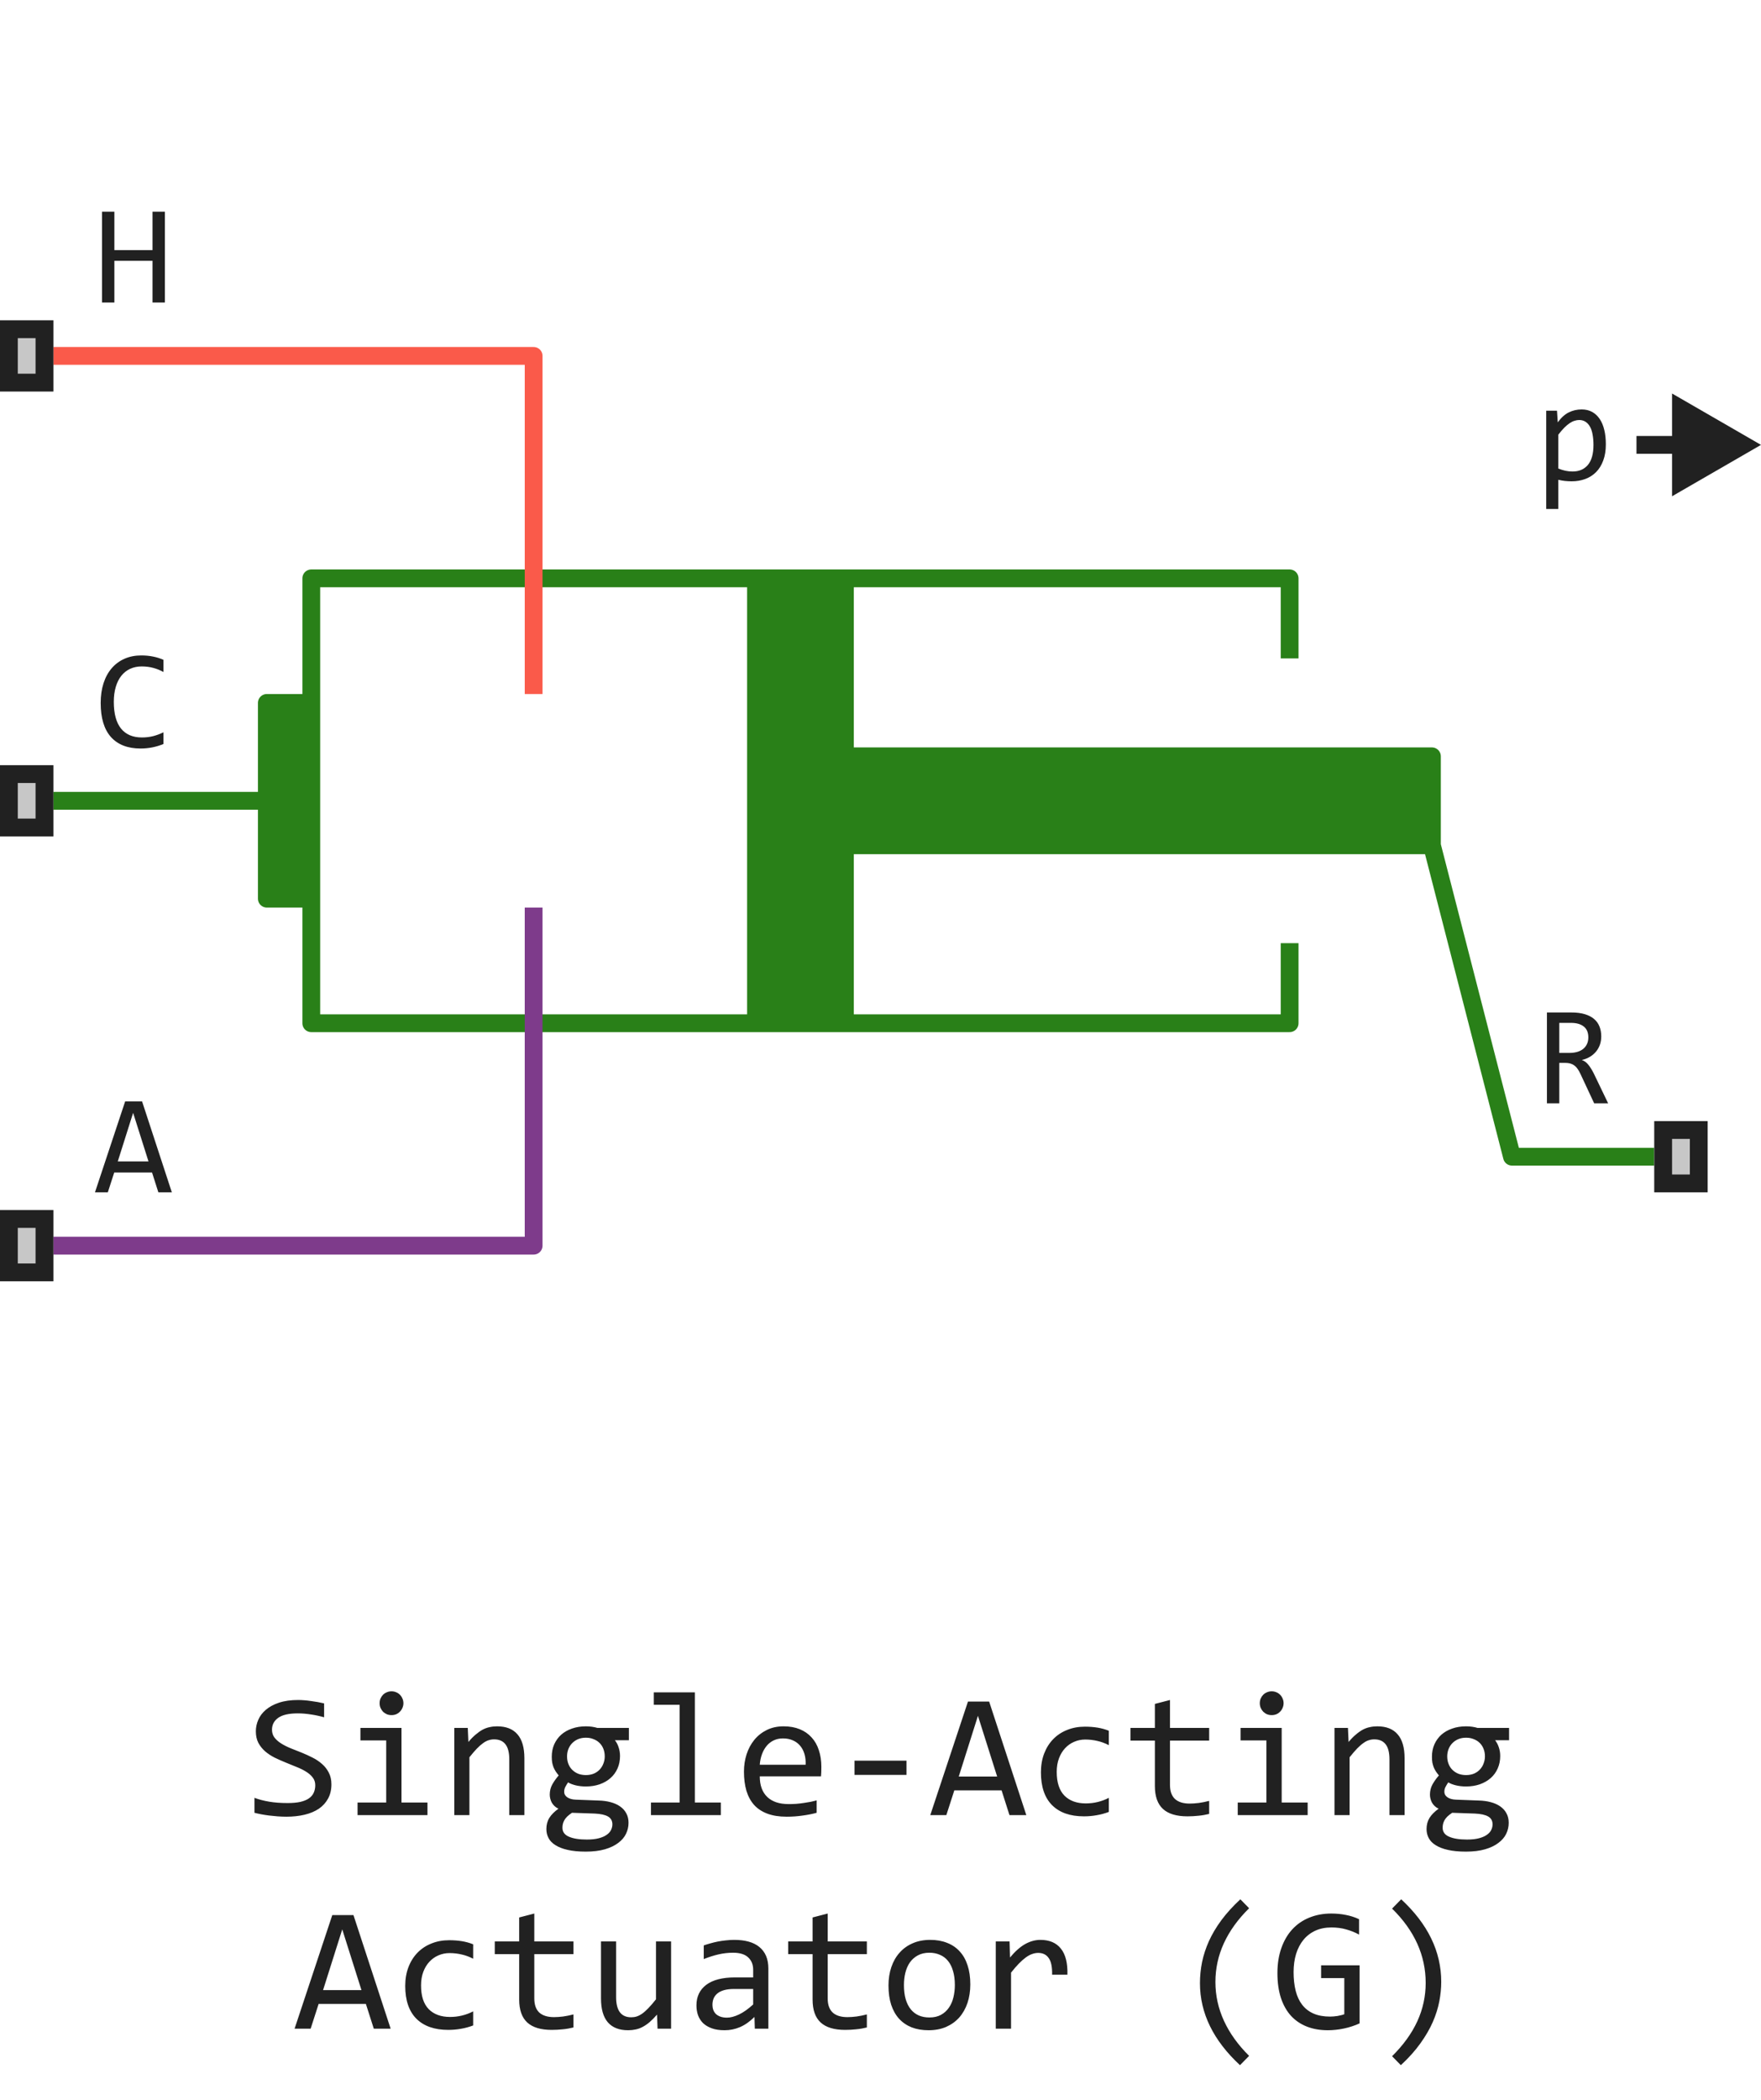 <svg width="99" height="118" viewBox="0 0 99 118" fill="none" xmlns="http://www.w3.org/2000/svg">
<path d="M80.5 47.5V42.5H47.5V47.5H80.5Z" fill="#298018"/>
<path d="M42.5 32.5V57.5H47.5V47.5V42.5V32.5H42.5Z" fill="#298018"/>
<path d="M17.5 45V39.5H15V45L15 50.5H17.5V45Z" fill="#298018"/>
<path d="M42.5 32.5V57.5H47.5M42.5 32.5H47.5M42.5 32.5H17.5V39.5M47.5 32.5L72.5 32.5V37M47.5 32.5V42.5M47.5 57.5L72.5 57.5V53M47.5 57.5V47.5M47.5 57.5H17.5V50.5M80.5 47.5V42.5H47.5M80.5 47.5H47.5M80.5 47.5L85 65H93M47.5 42.5V47.5M17.5 39.5V45V50.5M17.5 39.5H15V45M17.5 50.5H15L15 45M15 45H3" stroke="#298018" stroke-linejoin="round"/>
<path d="M3 70H30V51" stroke="#7E3B8B" stroke-linejoin="round"/>
<path d="M30 39V20H3" stroke="#FA5A4A" stroke-linejoin="round"/>
<path d="M9.188 41.809C8.779 41.978 8.35 42.062 7.902 42.062C7.181 42.062 6.626 41.848 6.238 41.418C5.853 40.986 5.66 40.348 5.66 39.504C5.66 39.095 5.714 38.725 5.82 38.395C5.927 38.064 6.079 37.784 6.277 37.555C6.475 37.323 6.715 37.145 6.996 37.02C7.277 36.895 7.592 36.832 7.941 36.832C8.178 36.832 8.398 36.853 8.602 36.895C8.805 36.934 9 36.995 9.188 37.078V37.762C9.003 37.66 8.811 37.583 8.613 37.531C8.415 37.477 8.199 37.449 7.965 37.449C7.725 37.449 7.508 37.495 7.312 37.586C7.12 37.675 6.956 37.805 6.82 37.977C6.685 38.146 6.581 38.354 6.508 38.602C6.435 38.846 6.398 39.126 6.398 39.441C6.398 40.103 6.533 40.602 6.801 40.938C7.069 41.273 7.462 41.441 7.98 41.441C8.199 41.441 8.409 41.417 8.609 41.367C8.81 41.315 9.003 41.243 9.188 41.152V41.809Z" fill="#212121"/>
<path d="M9.27 17H8.574V14.656H6.43V17H5.734V11.895H6.43V14.055H8.574V11.895H9.27V17Z" fill="#212121"/>
<path d="M90.406 62H89.621L88.859 60.367C88.802 60.242 88.743 60.139 88.684 60.059C88.624 59.975 88.559 59.91 88.488 59.863C88.421 59.814 88.345 59.779 88.262 59.758C88.181 59.737 88.09 59.727 87.988 59.727H87.66V62H86.965V56.895H88.332C88.629 56.895 88.884 56.927 89.098 56.992C89.311 57.057 89.486 57.148 89.621 57.266C89.759 57.383 89.859 57.525 89.922 57.691C89.987 57.855 90.019 58.038 90.019 58.238C90.019 58.397 89.996 58.548 89.949 58.691C89.902 58.832 89.832 58.961 89.738 59.078C89.647 59.193 89.533 59.293 89.394 59.379C89.259 59.462 89.103 59.525 88.926 59.566C89.069 59.616 89.19 59.703 89.289 59.828C89.391 59.95 89.493 60.115 89.598 60.32L90.406 62ZM89.293 58.297C89.293 58.023 89.207 57.819 89.035 57.684C88.866 57.548 88.626 57.48 88.316 57.48H87.66V59.168H88.223C88.387 59.168 88.534 59.15 88.664 59.113C88.797 59.074 88.909 59.018 89 58.945C89.094 58.87 89.165 58.779 89.215 58.672C89.267 58.562 89.293 58.438 89.293 58.297Z" fill="#212121"/>
<path d="M9.66 67H8.902L8.547 65.887H6.422L6.062 67H5.34L7.035 61.895H7.988L9.66 67ZM8.348 65.266L7.484 62.535L6.621 65.266H8.348Z" fill="#212121"/>
<path d="M0 47V43H3V47H0Z" fill="#C7C7C7"/>
<path fill-rule="evenodd" clip-rule="evenodd" d="M1 44V46H2V44H1ZM0 47H3V43H0V47Z" fill="#212121"/>
<path d="M0 22V18H3V22H0Z" fill="#C7C7C7"/>
<path fill-rule="evenodd" clip-rule="evenodd" d="M1 19V21H2V19H1ZM0 22H3V18H0V22Z" fill="#212121"/>
<path d="M0 72V68H3V72H0Z" fill="#C7C7C7"/>
<path fill-rule="evenodd" clip-rule="evenodd" d="M1 69V71H2V69H1ZM0 72H3V68H0V72Z" fill="#212121"/>
<path d="M93 67V63H96V67H93Z" fill="#C7C7C7"/>
<path fill-rule="evenodd" clip-rule="evenodd" d="M94 64V66H95V64H94ZM93 67H96V63H93V67Z" fill="#212121"/>
<path d="M90.277 24.969C90.277 25.318 90.228 25.622 90.129 25.883C90.033 26.143 89.898 26.359 89.727 26.531C89.555 26.703 89.352 26.832 89.117 26.918C88.883 27.004 88.629 27.047 88.356 27.047C88.231 27.047 88.106 27.04 87.981 27.027C87.858 27.014 87.733 26.992 87.606 26.961V28.602H86.926V23.078H87.531L87.574 23.734C87.769 23.466 87.978 23.279 88.199 23.172C88.421 23.062 88.66 23.008 88.918 23.008C89.142 23.008 89.338 23.055 89.508 23.148C89.677 23.242 89.819 23.375 89.934 23.547C90.048 23.716 90.134 23.922 90.191 24.164C90.249 24.404 90.277 24.672 90.277 24.969ZM89.582 25C89.582 24.794 89.566 24.605 89.535 24.434C89.507 24.262 89.46 24.115 89.394 23.992C89.329 23.87 89.246 23.775 89.144 23.707C89.043 23.637 88.922 23.602 88.781 23.602C88.695 23.602 88.608 23.616 88.519 23.645C88.431 23.671 88.338 23.716 88.242 23.781C88.148 23.844 88.048 23.928 87.941 24.035C87.837 24.139 87.725 24.27 87.606 24.426V26.328C87.731 26.38 87.862 26.422 88 26.453C88.138 26.482 88.273 26.496 88.406 26.496C88.773 26.496 89.061 26.372 89.269 26.125C89.478 25.875 89.582 25.5 89.582 25Z" fill="#212121"/>
<path d="M99 25L94 22.113V27.887L99 25ZM94.5 24.5H92V25.5H94.5V24.5Z" fill="#212121"/>
<path d="M18.631 100.271C18.631 100.574 18.569 100.84 18.445 101.067C18.322 101.295 18.149 101.486 17.928 101.639C17.706 101.788 17.439 101.901 17.127 101.976C16.818 102.05 16.476 102.088 16.102 102.088C15.932 102.088 15.763 102.081 15.594 102.068C15.428 102.055 15.267 102.039 15.11 102.02C14.957 102 14.812 101.977 14.676 101.951C14.539 101.925 14.415 101.897 14.305 101.868V101.028C14.549 101.119 14.822 101.191 15.125 101.243C15.431 101.295 15.778 101.321 16.165 101.321C16.445 101.321 16.683 101.3 16.878 101.258C17.076 101.212 17.238 101.147 17.361 101.062C17.488 100.975 17.579 100.869 17.635 100.745C17.693 100.621 17.723 100.48 17.723 100.32C17.723 100.148 17.674 100.001 17.576 99.881C17.482 99.757 17.356 99.648 17.2 99.554C17.044 99.456 16.865 99.368 16.663 99.29C16.465 99.209 16.261 99.126 16.053 99.041C15.844 98.956 15.639 98.865 15.438 98.768C15.239 98.667 15.062 98.549 14.905 98.416C14.749 98.279 14.622 98.12 14.524 97.938C14.43 97.755 14.383 97.539 14.383 97.288C14.383 97.07 14.428 96.855 14.52 96.644C14.611 96.432 14.752 96.245 14.944 96.082C15.136 95.916 15.382 95.783 15.682 95.682C15.984 95.581 16.344 95.53 16.761 95.53C16.868 95.53 16.984 95.535 17.107 95.545C17.234 95.555 17.361 95.569 17.488 95.589C17.619 95.605 17.745 95.625 17.869 95.647C17.996 95.67 18.113 95.695 18.221 95.721V96.502C17.97 96.43 17.719 96.377 17.469 96.341C17.218 96.302 16.976 96.282 16.741 96.282C16.243 96.282 15.877 96.365 15.643 96.531C15.408 96.697 15.291 96.92 15.291 97.2C15.291 97.373 15.338 97.521 15.433 97.644C15.53 97.768 15.657 97.879 15.813 97.977C15.97 98.074 16.147 98.164 16.346 98.245C16.547 98.323 16.753 98.405 16.961 98.489C17.169 98.574 17.373 98.667 17.571 98.768C17.773 98.868 17.952 98.989 18.108 99.129C18.265 99.266 18.39 99.427 18.484 99.612C18.582 99.798 18.631 100.018 18.631 100.271ZM21.712 97.801H20.262V97.098H22.571V101.292H24.031V102H20.101V101.292H21.712V97.801ZM22.01 95.042C22.104 95.042 22.192 95.06 22.273 95.096C22.355 95.128 22.425 95.175 22.483 95.237C22.545 95.299 22.592 95.371 22.625 95.452C22.661 95.53 22.679 95.617 22.679 95.711C22.679 95.802 22.661 95.888 22.625 95.97C22.592 96.051 22.545 96.123 22.483 96.185C22.425 96.246 22.355 96.295 22.273 96.331C22.192 96.364 22.104 96.38 22.01 96.38C21.915 96.38 21.828 96.364 21.746 96.331C21.665 96.295 21.593 96.246 21.531 96.185C21.473 96.123 21.425 96.051 21.39 95.97C21.357 95.888 21.341 95.802 21.341 95.711C21.341 95.617 21.357 95.53 21.39 95.452C21.425 95.371 21.473 95.299 21.531 95.237C21.593 95.175 21.665 95.128 21.746 95.096C21.828 95.06 21.915 95.042 22.01 95.042ZM25.54 97.098H26.297L26.331 97.889C26.474 97.719 26.613 97.579 26.746 97.469C26.88 97.355 27.01 97.264 27.137 97.195C27.267 97.127 27.399 97.08 27.532 97.054C27.666 97.024 27.804 97.01 27.947 97.01C28.452 97.01 28.833 97.159 29.09 97.459C29.35 97.755 29.48 98.203 29.48 98.802V102H28.631V98.87C28.631 98.486 28.559 98.203 28.416 98.02C28.273 97.835 28.06 97.742 27.776 97.742C27.672 97.742 27.57 97.758 27.469 97.791C27.371 97.82 27.269 97.874 27.161 97.952C27.054 98.027 26.936 98.13 26.81 98.26C26.686 98.39 26.546 98.553 26.39 98.748V102H25.54V97.098ZM34.568 97.791C34.66 97.905 34.73 98.038 34.778 98.191C34.83 98.341 34.856 98.504 34.856 98.68C34.856 98.934 34.809 99.166 34.715 99.378C34.624 99.586 34.493 99.765 34.324 99.915C34.155 100.065 33.952 100.182 33.714 100.267C33.48 100.348 33.221 100.389 32.938 100.389C32.732 100.389 32.54 100.368 32.361 100.325C32.182 100.28 32.041 100.224 31.936 100.159C31.875 100.25 31.823 100.337 31.78 100.418C31.738 100.499 31.717 100.59 31.717 100.691C31.717 100.815 31.775 100.918 31.893 100.999C32.013 101.08 32.171 101.124 32.366 101.131L33.655 101.18C33.899 101.186 34.124 101.217 34.329 101.272C34.537 101.328 34.715 101.408 34.861 101.512C35.011 101.616 35.127 101.744 35.208 101.897C35.293 102.05 35.335 102.228 35.335 102.43C35.335 102.648 35.288 102.854 35.193 103.05C35.099 103.245 34.953 103.416 34.754 103.562C34.559 103.712 34.31 103.831 34.007 103.919C33.704 104.007 33.344 104.051 32.928 104.051C32.531 104.051 32.192 104.018 31.912 103.953C31.635 103.891 31.408 103.803 31.229 103.689C31.049 103.579 30.919 103.445 30.838 103.289C30.756 103.136 30.716 102.967 30.716 102.781C30.716 102.544 30.771 102.335 30.882 102.156C30.992 101.977 31.163 101.805 31.395 101.639C31.31 101.6 31.237 101.551 31.175 101.492C31.113 101.434 31.062 101.37 31.023 101.302C30.984 101.23 30.955 101.155 30.936 101.077C30.916 100.999 30.906 100.923 30.906 100.848C30.906 100.636 30.955 100.442 31.053 100.267C31.154 100.091 31.273 99.925 31.409 99.769C31.347 99.694 31.292 99.62 31.243 99.549C31.198 99.477 31.157 99.401 31.121 99.319C31.088 99.235 31.062 99.145 31.043 99.051C31.027 98.953 31.019 98.842 31.019 98.719C31.019 98.465 31.064 98.234 31.155 98.025C31.25 97.814 31.38 97.633 31.546 97.483C31.715 97.334 31.917 97.218 32.151 97.137C32.389 97.052 32.651 97.01 32.938 97.01C33.058 97.01 33.173 97.018 33.284 97.034C33.395 97.05 33.492 97.072 33.577 97.098H35.355V97.791H34.568ZM31.619 102.708C31.619 102.939 31.74 103.107 31.98 103.211C32.221 103.318 32.557 103.372 32.986 103.372C33.257 103.372 33.483 103.348 33.665 103.299C33.851 103.25 33.999 103.185 34.109 103.104C34.223 103.025 34.305 102.934 34.353 102.83C34.402 102.729 34.427 102.625 34.427 102.518C34.427 102.319 34.345 102.173 34.183 102.078C34.02 101.984 33.771 101.928 33.435 101.912L32.156 101.868C32.049 101.94 31.959 102.01 31.888 102.078C31.819 102.146 31.766 102.215 31.727 102.283C31.688 102.355 31.66 102.425 31.644 102.493C31.627 102.565 31.619 102.636 31.619 102.708ZM31.878 98.699C31.878 98.856 31.904 98.999 31.956 99.129C32.008 99.259 32.081 99.37 32.176 99.461C32.27 99.552 32.381 99.624 32.508 99.676C32.638 99.725 32.781 99.749 32.938 99.749C33.107 99.749 33.257 99.721 33.387 99.666C33.52 99.607 33.631 99.529 33.719 99.432C33.81 99.334 33.878 99.222 33.924 99.095C33.973 98.968 33.997 98.836 33.997 98.699C33.997 98.543 33.971 98.4 33.919 98.269C33.867 98.139 33.794 98.029 33.699 97.938C33.605 97.846 33.492 97.776 33.362 97.728C33.235 97.675 33.094 97.649 32.938 97.649C32.768 97.649 32.617 97.679 32.483 97.737C32.353 97.796 32.242 97.874 32.151 97.972C32.063 98.066 31.995 98.177 31.946 98.304C31.901 98.431 31.878 98.562 31.878 98.699ZM38.206 95.799H36.756V95.101H39.065V101.292H40.525V102H36.595V101.292H38.206V95.799ZM46.175 99.29C46.175 99.41 46.173 99.511 46.17 99.593C46.167 99.674 46.162 99.751 46.155 99.822H42.713C42.713 100.324 42.853 100.709 43.133 100.979C43.413 101.246 43.816 101.38 44.344 101.38C44.487 101.38 44.63 101.375 44.773 101.365C44.917 101.352 45.055 101.336 45.188 101.316C45.322 101.297 45.449 101.276 45.569 101.253C45.693 101.227 45.807 101.199 45.911 101.17V101.868C45.68 101.933 45.418 101.985 45.125 102.024C44.835 102.067 44.534 102.088 44.222 102.088C43.802 102.088 43.44 102.031 43.138 101.917C42.835 101.803 42.586 101.639 42.391 101.424C42.199 101.206 42.055 100.94 41.961 100.628C41.87 100.312 41.824 99.956 41.824 99.559C41.824 99.213 41.873 98.888 41.971 98.582C42.072 98.273 42.217 98.003 42.405 97.772C42.597 97.537 42.832 97.352 43.108 97.215C43.385 97.078 43.699 97.01 44.051 97.01C44.393 97.01 44.695 97.064 44.959 97.171C45.223 97.278 45.444 97.431 45.623 97.63C45.805 97.825 45.942 98.064 46.033 98.348C46.128 98.628 46.175 98.942 46.175 99.29ZM45.291 99.168C45.301 98.95 45.28 98.751 45.227 98.572C45.175 98.39 45.094 98.234 44.983 98.103C44.876 97.973 44.741 97.872 44.578 97.801C44.415 97.726 44.227 97.689 44.012 97.689C43.826 97.689 43.657 97.724 43.504 97.796C43.351 97.868 43.219 97.968 43.108 98.099C42.998 98.229 42.908 98.385 42.84 98.567C42.772 98.75 42.729 98.95 42.713 99.168H45.291ZM50.96 99.739H48.04V98.939H50.96V99.739ZM57.698 102H56.751L56.307 100.608H53.65L53.201 102H52.298L54.417 95.618H55.608L57.698 102ZM56.058 99.832L54.978 96.419L53.899 99.832H56.058ZM62.337 101.819C62.116 101.904 61.888 101.966 61.653 102.005C61.422 102.047 61.183 102.068 60.935 102.068C60.161 102.068 59.563 101.858 59.144 101.438C58.727 101.019 58.519 100.405 58.519 99.598C58.519 99.21 58.579 98.859 58.699 98.543C58.82 98.227 58.989 97.957 59.207 97.732C59.425 97.508 59.685 97.335 59.988 97.215C60.291 97.091 60.625 97.029 60.989 97.029C61.243 97.029 61.481 97.047 61.702 97.083C61.923 97.119 62.135 97.177 62.337 97.259V98.069C62.125 97.959 61.909 97.879 61.688 97.83C61.469 97.778 61.243 97.752 61.009 97.752C60.791 97.752 60.584 97.794 60.389 97.879C60.197 97.96 60.027 98.079 59.881 98.235C59.734 98.392 59.619 98.582 59.534 98.807C59.45 99.031 59.407 99.285 59.407 99.568C59.407 100.161 59.55 100.605 59.837 100.901C60.127 101.194 60.527 101.341 61.038 101.341C61.269 101.341 61.492 101.315 61.707 101.263C61.925 101.211 62.135 101.132 62.337 101.028V101.819ZM67.977 101.932C67.784 101.98 67.586 102.015 67.381 102.034C67.176 102.057 66.967 102.068 66.756 102.068C66.141 102.068 65.682 101.93 65.379 101.653C65.076 101.373 64.925 100.945 64.925 100.369V97.811H63.553V97.098H64.925V95.75L65.774 95.53V97.098H67.977V97.811H65.774V100.301C65.774 100.652 65.867 100.916 66.053 101.092C66.242 101.264 66.518 101.351 66.883 101.351C67.039 101.351 67.21 101.339 67.395 101.316C67.581 101.29 67.775 101.251 67.977 101.199V101.932ZM71.194 97.801H69.744V97.098H72.054V101.292H73.514V102H69.583V101.292H71.194V97.801ZM71.492 95.042C71.587 95.042 71.674 95.06 71.756 95.096C71.837 95.128 71.907 95.175 71.966 95.237C72.028 95.299 72.075 95.371 72.107 95.452C72.143 95.53 72.161 95.617 72.161 95.711C72.161 95.802 72.143 95.888 72.107 95.97C72.075 96.051 72.028 96.123 71.966 96.185C71.907 96.246 71.837 96.295 71.756 96.331C71.674 96.364 71.587 96.38 71.492 96.38C71.398 96.38 71.31 96.364 71.228 96.331C71.147 96.295 71.076 96.246 71.014 96.185C70.955 96.123 70.908 96.051 70.872 95.97C70.84 95.888 70.823 95.802 70.823 95.711C70.823 95.617 70.84 95.53 70.872 95.452C70.908 95.371 70.955 95.299 71.014 95.237C71.076 95.175 71.147 95.128 71.228 95.096C71.31 95.06 71.398 95.042 71.492 95.042ZM75.022 97.098H75.779L75.814 97.889C75.957 97.719 76.095 97.579 76.228 97.469C76.362 97.355 76.492 97.264 76.619 97.195C76.749 97.127 76.881 97.08 77.015 97.054C77.148 97.024 77.287 97.01 77.43 97.01C77.934 97.01 78.315 97.159 78.572 97.459C78.833 97.755 78.963 98.203 78.963 98.802V102H78.113V98.87C78.113 98.486 78.042 98.203 77.898 98.02C77.755 97.835 77.542 97.742 77.259 97.742C77.155 97.742 77.052 97.758 76.951 97.791C76.853 97.82 76.751 97.874 76.644 97.952C76.536 98.027 76.419 98.13 76.292 98.26C76.168 98.39 76.028 98.553 75.872 98.748V102H75.022V97.098ZM84.051 97.791C84.142 97.905 84.212 98.038 84.261 98.191C84.313 98.341 84.339 98.504 84.339 98.68C84.339 98.934 84.292 99.166 84.197 99.378C84.106 99.586 83.976 99.765 83.807 99.915C83.637 100.065 83.434 100.182 83.196 100.267C82.962 100.348 82.703 100.389 82.42 100.389C82.215 100.389 82.023 100.368 81.844 100.325C81.665 100.28 81.523 100.224 81.419 100.159C81.357 100.25 81.305 100.337 81.263 100.418C81.22 100.499 81.199 100.59 81.199 100.691C81.199 100.815 81.258 100.918 81.375 100.999C81.495 101.08 81.653 101.124 81.849 101.131L83.138 101.18C83.382 101.186 83.606 101.217 83.811 101.272C84.02 101.328 84.197 101.408 84.344 101.512C84.493 101.616 84.609 101.744 84.69 101.897C84.775 102.05 84.817 102.228 84.817 102.43C84.817 102.648 84.77 102.854 84.676 103.05C84.581 103.245 84.435 103.416 84.236 103.562C84.041 103.712 83.792 103.831 83.489 103.919C83.186 104.007 82.827 104.051 82.41 104.051C82.013 104.051 81.674 104.018 81.394 103.953C81.118 103.891 80.89 103.803 80.711 103.689C80.532 103.579 80.402 103.445 80.32 103.289C80.239 103.136 80.198 102.967 80.198 102.781C80.198 102.544 80.254 102.335 80.364 102.156C80.475 101.977 80.646 101.805 80.877 101.639C80.792 101.6 80.719 101.551 80.657 101.492C80.595 101.434 80.545 101.37 80.506 101.302C80.467 101.23 80.438 101.155 80.418 101.077C80.398 100.999 80.389 100.923 80.389 100.848C80.389 100.636 80.438 100.442 80.535 100.267C80.636 100.091 80.755 99.925 80.892 99.769C80.83 99.694 80.774 99.62 80.726 99.549C80.68 99.477 80.639 99.401 80.603 99.319C80.571 99.235 80.545 99.145 80.525 99.051C80.509 98.953 80.501 98.842 80.501 98.719C80.501 98.465 80.546 98.234 80.638 98.025C80.732 97.814 80.862 97.633 81.028 97.483C81.198 97.334 81.399 97.218 81.634 97.137C81.871 97.052 82.133 97.01 82.42 97.01C82.54 97.01 82.656 97.018 82.767 97.034C82.877 97.05 82.975 97.072 83.06 97.098H84.837V97.791H84.051ZM81.102 102.708C81.102 102.939 81.222 103.107 81.463 103.211C81.704 103.318 82.039 103.372 82.469 103.372C82.739 103.372 82.965 103.348 83.147 103.299C83.333 103.25 83.481 103.185 83.592 103.104C83.706 103.025 83.787 102.934 83.836 102.83C83.885 102.729 83.909 102.625 83.909 102.518C83.909 102.319 83.828 102.173 83.665 102.078C83.502 101.984 83.253 101.928 82.918 101.912L81.639 101.868C81.531 101.94 81.442 102.01 81.37 102.078C81.302 102.146 81.248 102.215 81.209 102.283C81.17 102.355 81.142 102.425 81.126 102.493C81.11 102.565 81.102 102.636 81.102 102.708ZM81.36 98.699C81.36 98.856 81.386 98.999 81.439 99.129C81.491 99.259 81.564 99.37 81.658 99.461C81.753 99.552 81.863 99.624 81.99 99.676C82.12 99.725 82.264 99.749 82.42 99.749C82.589 99.749 82.739 99.721 82.869 99.666C83.003 99.607 83.113 99.529 83.201 99.432C83.292 99.334 83.361 99.222 83.406 99.095C83.455 98.968 83.48 98.836 83.48 98.699C83.48 98.543 83.454 98.4 83.401 98.269C83.349 98.139 83.276 98.029 83.182 97.938C83.087 97.846 82.975 97.776 82.845 97.728C82.718 97.675 82.576 97.649 82.42 97.649C82.251 97.649 82.099 97.679 81.966 97.737C81.836 97.796 81.725 97.874 81.634 97.972C81.546 98.066 81.478 98.177 81.429 98.304C81.383 98.431 81.36 98.562 81.36 98.699ZM21.961 114H21.014L20.569 112.608H17.913L17.464 114H16.561L18.68 107.618H19.871L21.961 114ZM20.32 111.832L19.241 108.419L18.162 111.832H20.32ZM26.6 113.819C26.378 113.904 26.15 113.966 25.916 114.005C25.685 114.047 25.446 114.068 25.198 114.068C24.424 114.068 23.826 113.858 23.406 113.438C22.99 113.019 22.781 112.405 22.781 111.598C22.781 111.21 22.841 110.859 22.962 110.543C23.082 110.227 23.252 109.957 23.47 109.732C23.688 109.508 23.948 109.335 24.251 109.215C24.554 109.091 24.887 109.029 25.252 109.029C25.506 109.029 25.744 109.047 25.965 109.083C26.186 109.119 26.398 109.177 26.6 109.259V110.069C26.388 109.959 26.172 109.879 25.95 109.83C25.732 109.778 25.506 109.752 25.271 109.752C25.053 109.752 24.847 109.794 24.651 109.879C24.459 109.96 24.29 110.079 24.144 110.235C23.997 110.392 23.881 110.582 23.797 110.807C23.712 111.031 23.67 111.285 23.67 111.568C23.67 112.161 23.813 112.605 24.1 112.901C24.389 113.194 24.79 113.341 25.301 113.341C25.532 113.341 25.755 113.315 25.97 113.263C26.188 113.211 26.398 113.132 26.6 113.028V113.819ZM32.239 113.932C32.047 113.98 31.849 114.015 31.644 114.034C31.439 114.057 31.23 114.068 31.019 114.068C30.403 114.068 29.944 113.93 29.642 113.653C29.339 113.373 29.188 112.945 29.188 112.369V109.811H27.815V109.098H29.188V107.75L30.037 107.53V109.098H32.239V109.811H30.037V112.301C30.037 112.652 30.13 112.916 30.315 113.092C30.504 113.264 30.781 113.351 31.145 113.351C31.302 113.351 31.473 113.339 31.658 113.316C31.844 113.29 32.037 113.251 32.239 113.199V113.932ZM37.727 114H36.966L36.937 113.209C36.79 113.378 36.65 113.52 36.517 113.634C36.386 113.744 36.256 113.834 36.126 113.902C35.996 113.971 35.864 114.018 35.73 114.044C35.6 114.073 35.462 114.088 35.315 114.088C34.811 114.088 34.43 113.94 34.173 113.644C33.916 113.347 33.787 112.9 33.787 112.301V109.098H34.637V112.232C34.637 112.984 34.92 113.36 35.486 113.36C35.59 113.36 35.691 113.346 35.789 113.316C35.89 113.284 35.994 113.23 36.102 113.155C36.212 113.077 36.329 112.973 36.453 112.843C36.58 112.713 36.722 112.548 36.878 112.35V109.098H37.727V114ZM42.435 114L42.415 113.341C42.148 113.604 41.876 113.795 41.6 113.912C41.326 114.029 41.038 114.088 40.735 114.088C40.455 114.088 40.216 114.052 40.018 113.98C39.819 113.909 39.655 113.811 39.524 113.688C39.398 113.561 39.303 113.412 39.241 113.243C39.183 113.074 39.153 112.89 39.153 112.691C39.153 112.2 39.336 111.816 39.7 111.539C40.068 111.259 40.61 111.119 41.326 111.119H42.342V110.689C42.342 110.4 42.249 110.169 42.063 109.996C41.878 109.82 41.595 109.732 41.214 109.732C40.937 109.732 40.664 109.763 40.394 109.825C40.127 109.887 39.85 109.975 39.563 110.089V109.322C39.671 109.283 39.79 109.246 39.92 109.21C40.053 109.171 40.193 109.137 40.34 109.107C40.486 109.078 40.639 109.055 40.799 109.039C40.958 109.02 41.12 109.01 41.282 109.01C41.578 109.01 41.845 109.042 42.083 109.107C42.321 109.173 42.521 109.272 42.684 109.405C42.85 109.539 42.977 109.706 43.065 109.908C43.152 110.11 43.196 110.348 43.196 110.621V114H42.435ZM42.342 111.769H41.263C41.051 111.769 40.869 111.79 40.716 111.832C40.563 111.874 40.438 111.935 40.34 112.013C40.242 112.091 40.169 112.185 40.12 112.296C40.075 112.403 40.052 112.525 40.052 112.662C40.052 112.757 40.066 112.848 40.096 112.936C40.125 113.02 40.172 113.097 40.237 113.165C40.302 113.23 40.387 113.282 40.491 113.321C40.595 113.36 40.722 113.38 40.872 113.38C41.067 113.38 41.29 113.321 41.541 113.204C41.795 113.084 42.062 112.895 42.342 112.638V111.769ZM48.733 113.932C48.541 113.98 48.343 114.015 48.138 114.034C47.933 114.057 47.724 114.068 47.513 114.068C46.898 114.068 46.438 113.93 46.136 113.653C45.833 113.373 45.682 112.945 45.682 112.369V109.811H44.31V109.098H45.682V107.75L46.531 107.53V109.098H48.733V109.811H46.531V112.301C46.531 112.652 46.624 112.916 46.81 113.092C46.998 113.264 47.275 113.351 47.64 113.351C47.796 113.351 47.967 113.339 48.152 113.316C48.338 113.29 48.532 113.251 48.733 113.199V113.932ZM54.549 111.51C54.549 111.891 54.495 112.241 54.388 112.56C54.28 112.875 54.126 113.147 53.924 113.375C53.722 113.6 53.476 113.775 53.187 113.902C52.897 114.026 52.568 114.088 52.2 114.088C51.849 114.088 51.533 114.034 51.253 113.927C50.976 113.816 50.74 113.655 50.545 113.443C50.353 113.232 50.205 112.97 50.101 112.657C50 112.345 49.949 111.985 49.949 111.578C49.949 111.197 50.003 110.851 50.11 110.538C50.218 110.222 50.372 109.952 50.574 109.728C50.776 109.5 51.022 109.324 51.312 109.2C51.601 109.073 51.93 109.01 52.298 109.01C52.649 109.01 52.964 109.065 53.24 109.176C53.52 109.283 53.756 109.443 53.948 109.654C54.144 109.863 54.292 110.123 54.393 110.436C54.497 110.748 54.549 111.106 54.549 111.51ZM53.68 111.549C53.68 111.246 53.645 110.982 53.577 110.758C53.512 110.53 53.418 110.341 53.294 110.191C53.17 110.038 53.019 109.924 52.84 109.85C52.664 109.771 52.467 109.732 52.249 109.732C51.995 109.732 51.777 109.783 51.595 109.884C51.416 109.981 51.268 110.113 51.15 110.279C51.036 110.445 50.952 110.639 50.897 110.86C50.844 111.078 50.818 111.308 50.818 111.549C50.818 111.852 50.851 112.117 50.916 112.345C50.984 112.573 51.08 112.763 51.204 112.916C51.328 113.066 51.477 113.18 51.653 113.258C51.829 113.333 52.028 113.37 52.249 113.37C52.503 113.37 52.719 113.321 52.898 113.224C53.081 113.123 53.229 112.989 53.343 112.823C53.46 112.657 53.545 112.465 53.597 112.247C53.652 112.026 53.68 111.793 53.68 111.549ZM55.98 109.098H56.756L56.78 110.001C57.07 109.653 57.355 109.4 57.635 109.244C57.918 109.088 58.203 109.01 58.489 109.01C58.997 109.01 59.381 109.174 59.642 109.503C59.905 109.832 60.027 110.32 60.008 110.968H59.148C59.158 110.538 59.095 110.227 58.958 110.035C58.825 109.84 58.628 109.742 58.367 109.742C58.253 109.742 58.138 109.763 58.02 109.806C57.907 109.845 57.788 109.91 57.664 110.001C57.544 110.089 57.415 110.203 57.278 110.343C57.142 110.483 56.995 110.652 56.839 110.851V114H55.98V109.098ZM69.71 116.051C68.209 114.661 67.459 113.124 67.459 111.441C67.459 111.048 67.498 110.655 67.576 110.265C67.658 109.871 67.786 109.477 67.962 109.083C68.141 108.689 68.375 108.295 68.665 107.901C68.958 107.507 69.313 107.117 69.73 106.729L70.223 107.232C68.96 108.479 68.328 109.861 68.328 111.378C68.328 112.133 68.488 112.859 68.807 113.556C69.126 114.252 69.598 114.91 70.223 115.528L69.71 116.051ZM76.404 108.712C76.167 108.585 75.922 108.487 75.672 108.419C75.421 108.347 75.148 108.312 74.852 108.312C74.513 108.312 74.212 108.372 73.948 108.492C73.685 108.613 73.462 108.784 73.279 109.005C73.1 109.223 72.962 109.487 72.864 109.796C72.77 110.105 72.723 110.447 72.723 110.821C72.723 111.212 72.762 111.562 72.84 111.871C72.918 112.18 73.04 112.442 73.206 112.657C73.372 112.872 73.584 113.036 73.841 113.15C74.101 113.264 74.412 113.321 74.773 113.321C74.835 113.321 74.902 113.318 74.974 113.312C75.045 113.305 75.117 113.297 75.189 113.287C75.26 113.274 75.329 113.259 75.394 113.243C75.462 113.227 75.522 113.209 75.574 113.189V111.158H74.27V110.44H76.434V113.702C76.3 113.764 76.159 113.819 76.009 113.868C75.862 113.917 75.711 113.958 75.555 113.99C75.402 114.023 75.249 114.047 75.096 114.063C74.943 114.08 74.795 114.088 74.651 114.088C74.215 114.088 73.821 114.02 73.47 113.883C73.121 113.746 72.824 113.544 72.576 113.277C72.332 113.007 72.143 112.672 72.01 112.271C71.88 111.871 71.814 111.407 71.814 110.88C71.814 110.356 71.888 109.887 72.034 109.474C72.181 109.057 72.386 108.705 72.649 108.419C72.916 108.129 73.235 107.91 73.606 107.76C73.981 107.607 74.393 107.53 74.842 107.53C75.128 107.53 75.4 107.556 75.657 107.608C75.918 107.657 76.167 107.737 76.404 107.848V108.712ZM78.772 106.729C80.273 108.119 81.023 109.666 81.023 111.368C81.023 111.72 80.988 112.084 80.916 112.462C80.844 112.84 80.722 113.227 80.55 113.624C80.377 114.018 80.144 114.418 79.852 114.825C79.562 115.232 79.196 115.641 78.753 116.051L78.26 115.548C78.894 114.92 79.368 114.264 79.681 113.58C79.993 112.896 80.149 112.18 80.149 111.432C80.149 109.882 79.519 108.489 78.26 107.252L78.772 106.729Z" fill="#212121"/>
</svg>
